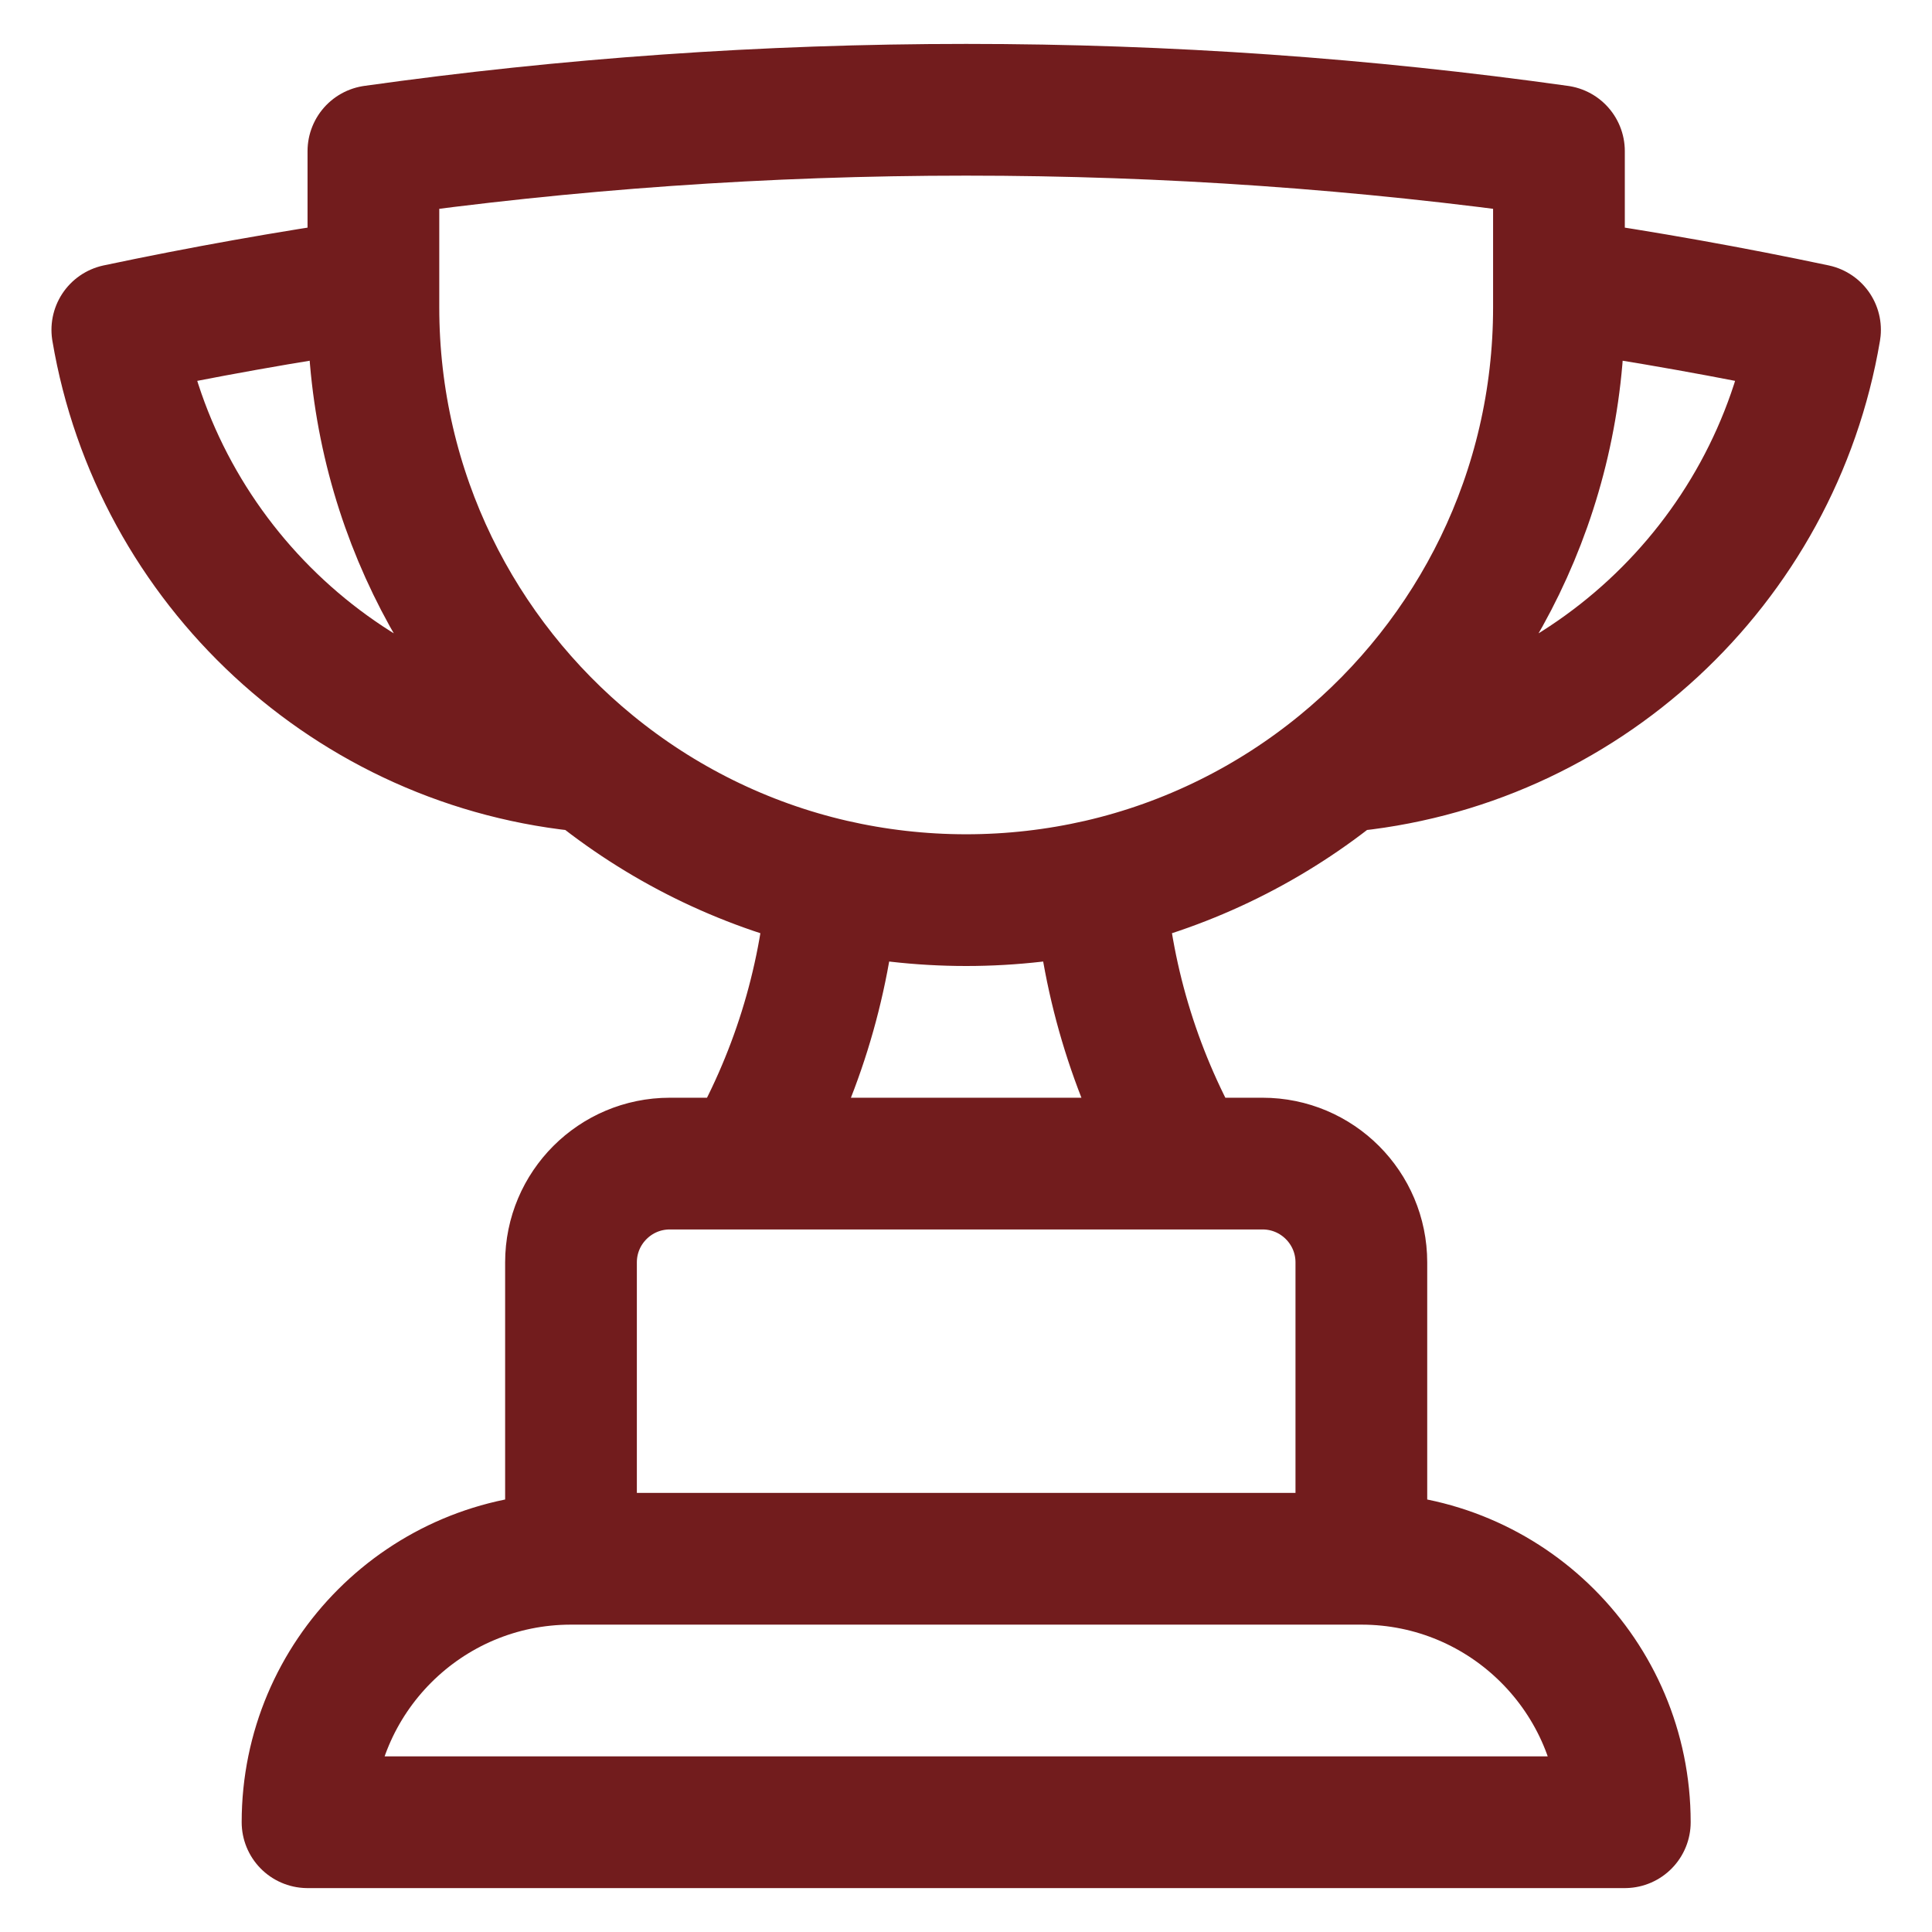 <svg width="22" height="22" viewBox="0 0 22 22" fill="none" xmlns="http://www.w3.org/2000/svg">
<path d="M15.502 17.75H6.502M15.502 17.75C17.159 17.75 18.502 19.093 18.502 20.75H3.502C3.502 19.093 4.845 17.75 6.502 17.75M15.502 17.75V14.375C15.502 13.754 14.998 13.25 14.377 13.25H13.505M6.502 17.75V14.375C6.502 13.754 7.006 13.25 7.627 13.25H8.499M13.505 13.25H8.499M13.505 13.25C12.958 12.304 12.611 11.227 12.524 10.078M8.499 13.25C9.046 12.304 9.393 11.227 9.48 10.078M4.252 3.236C3.27 3.379 2.297 3.553 1.336 3.756C1.786 6.423 3.997 8.493 6.732 8.728M4.252 3.236V3.5C4.252 5.608 5.218 7.49 6.732 8.728M4.252 3.236V1.721C6.457 1.411 8.711 1.25 11.002 1.25C13.293 1.25 15.546 1.411 17.752 1.721V3.236M6.732 8.728C7.519 9.372 8.455 9.842 9.48 10.078M17.752 3.236V3.5C17.752 5.608 16.786 7.49 15.272 8.728M17.752 3.236C18.734 3.379 19.707 3.553 20.668 3.756C20.218 6.423 18.007 8.493 15.272 8.728M15.272 8.728C14.485 9.372 13.549 9.842 12.524 10.078M12.524 10.078C12.035 10.19 11.525 10.25 11.002 10.25C10.479 10.25 9.969 10.19 9.48 10.078" stroke="#721C1D" stroke-width="1.5" stroke-linecap="round" stroke-linejoin="round"/>
</svg>
